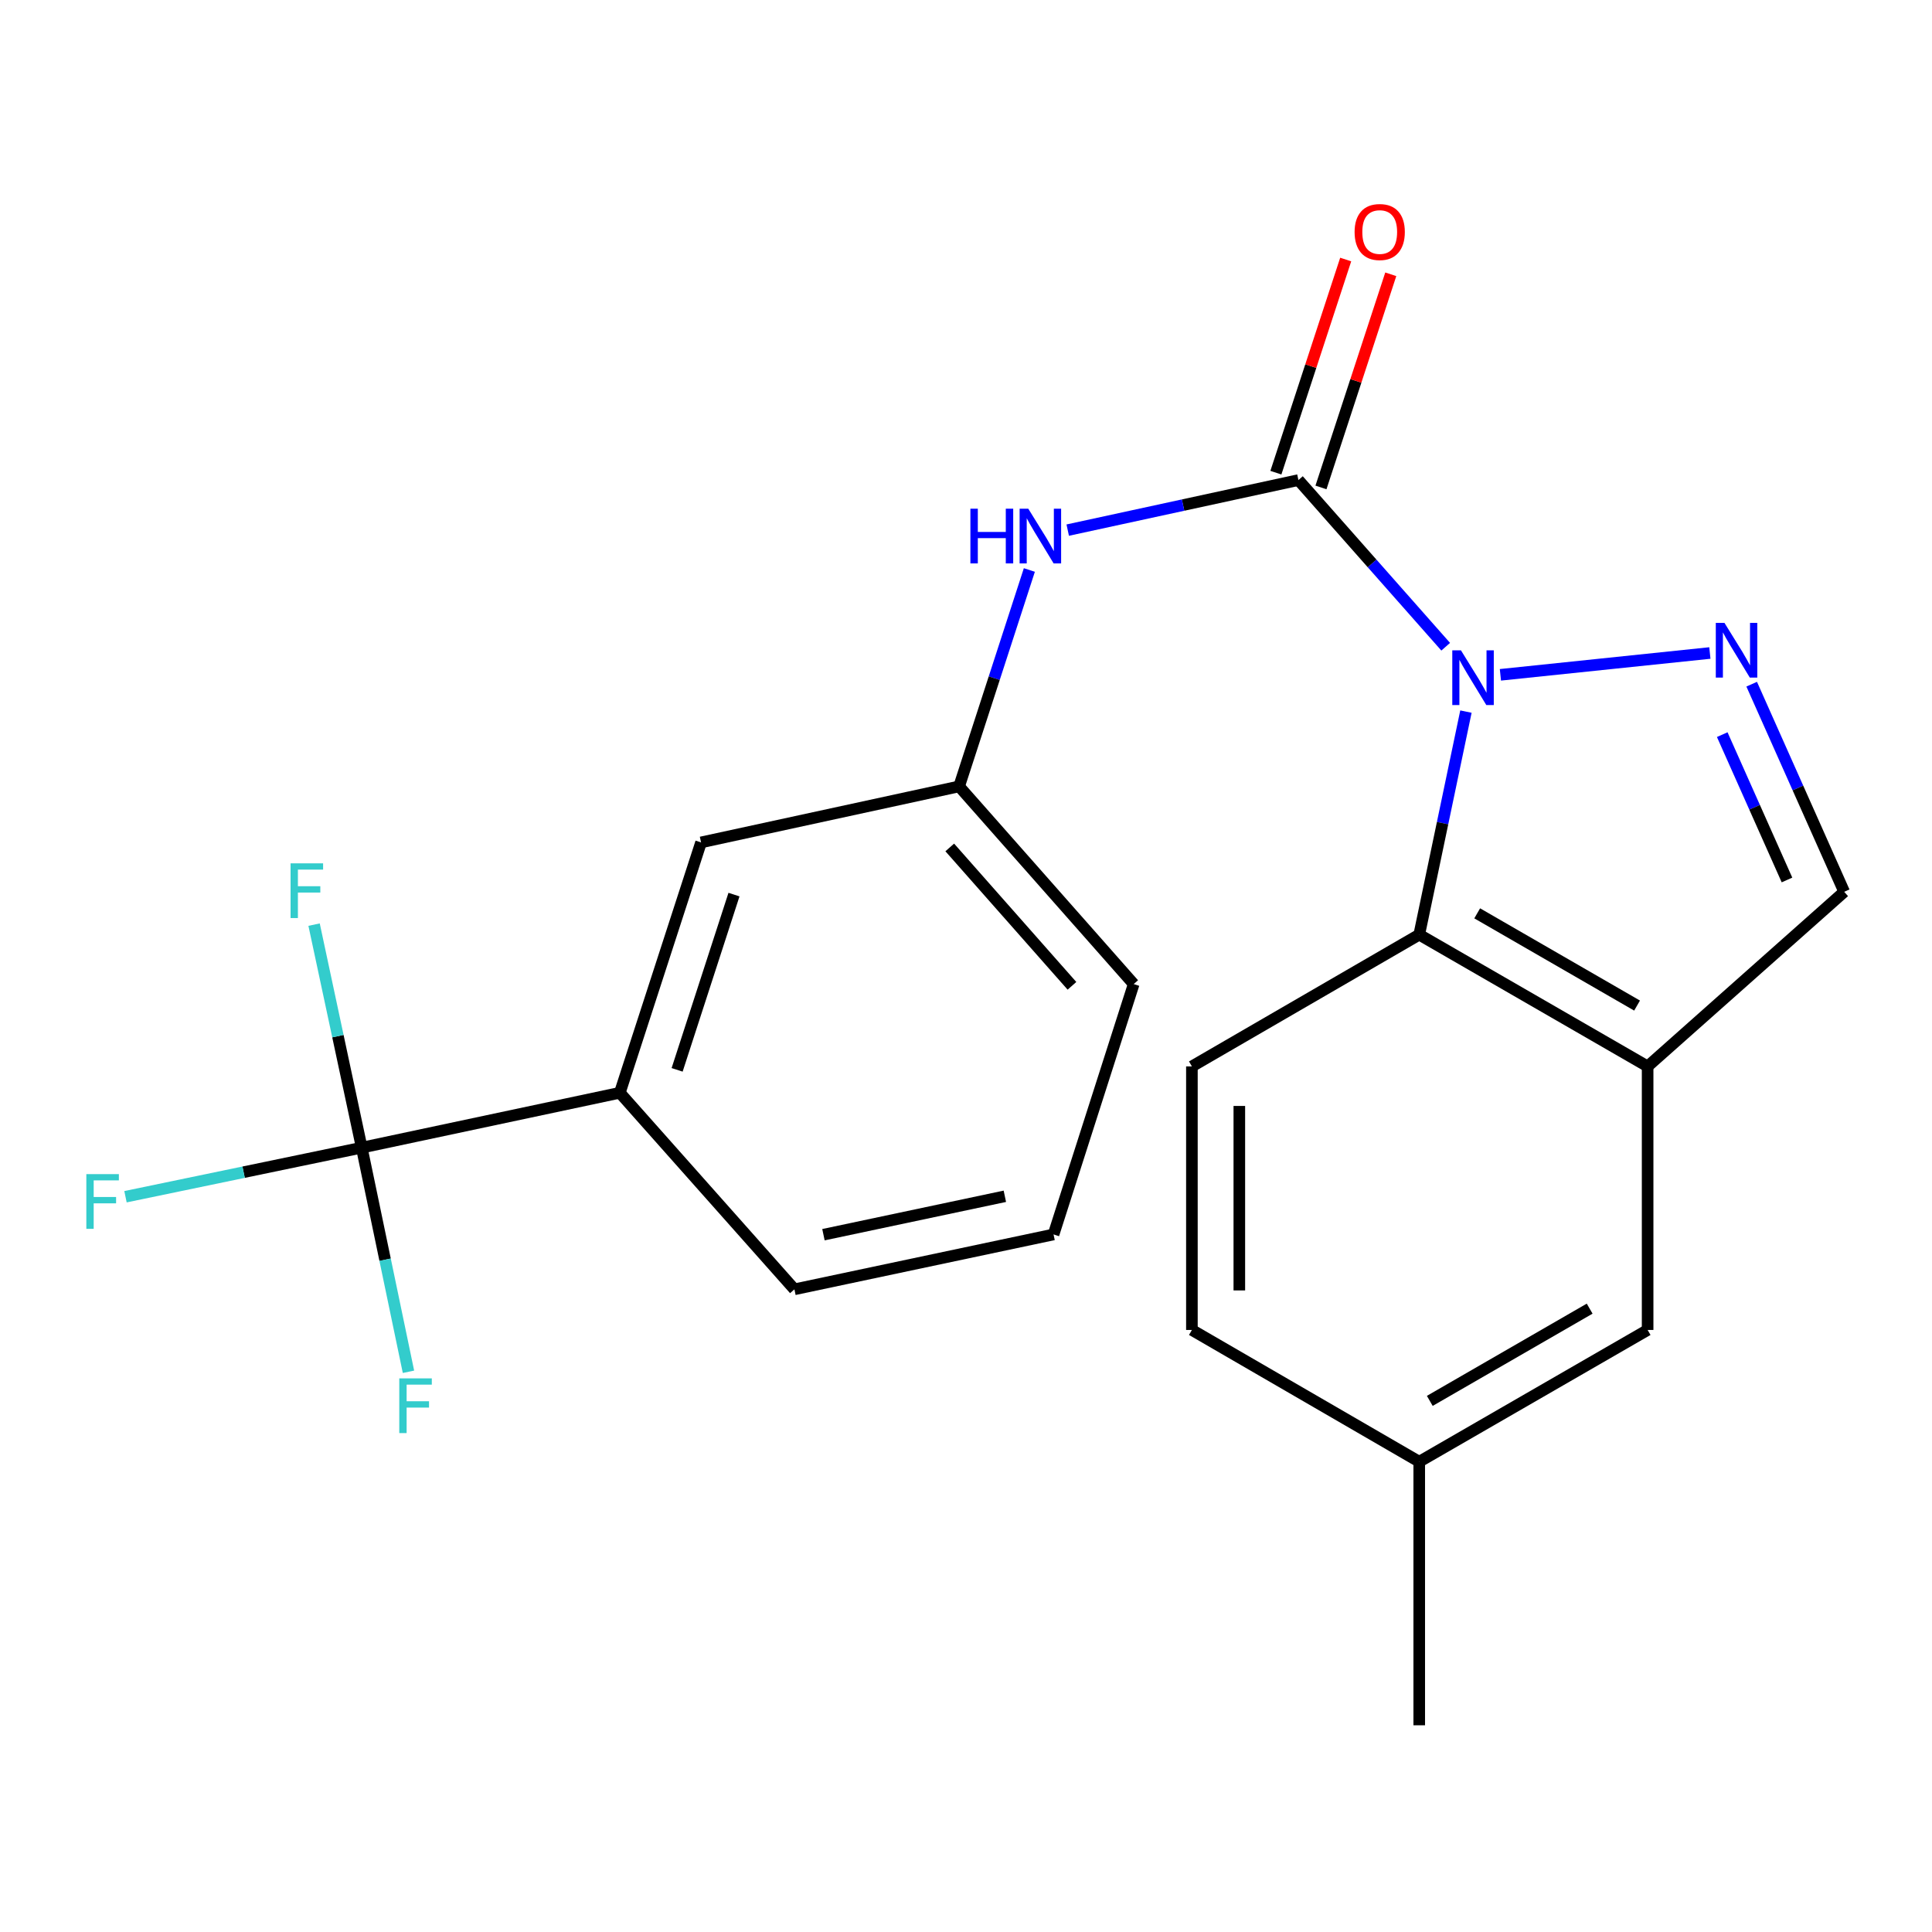 <?xml version='1.0' encoding='iso-8859-1'?>
<svg version='1.1' baseProfile='full'
              xmlns='http://www.w3.org/2000/svg'
                      xmlns:rdkit='http://www.rdkit.org/xml'
                      xmlns:xlink='http://www.w3.org/1999/xlink'
                  xml:space='preserve'
width='1000px' height='1000px' viewBox='0 0 1000 1000'>
<!-- END OF HEADER -->
<rect style='opacity:1.0;fill:#FFFFFF;stroke:none' width='1000' height='1000' x='0' y='0'> </rect>
<path class='bond-0' d='M 748.29,334.747 L 710.177,291.614' style='fill:none;fill-rule:evenodd;stroke:#0000FF;stroke-width:6px;stroke-linecap:butt;stroke-linejoin:miter;stroke-opacity:1' />
<path class='bond-0' d='M 710.177,291.614 L 672.064,248.48' style='fill:none;fill-rule:evenodd;stroke:#000000;stroke-width:6px;stroke-linecap:butt;stroke-linejoin:miter;stroke-opacity:1' />
<path class='bond-1' d='M 776.61,349.288 L 885.023,337.992' style='fill:none;fill-rule:evenodd;stroke:#0000FF;stroke-width:6px;stroke-linecap:butt;stroke-linejoin:miter;stroke-opacity:1' />
<path class='bond-2' d='M 758.766,368.321 L 746.68,426.048' style='fill:none;fill-rule:evenodd;stroke:#0000FF;stroke-width:6px;stroke-linecap:butt;stroke-linejoin:miter;stroke-opacity:1' />
<path class='bond-2' d='M 746.68,426.048 L 734.594,483.774' style='fill:none;fill-rule:evenodd;stroke:#000000;stroke-width:6px;stroke-linecap:butt;stroke-linejoin:miter;stroke-opacity:1' />
<path class='bond-6' d='M 672.064,248.48 L 612.358,261.434' style='fill:none;fill-rule:evenodd;stroke:#000000;stroke-width:6px;stroke-linecap:butt;stroke-linejoin:miter;stroke-opacity:1' />
<path class='bond-6' d='M 612.358,261.434 L 552.651,274.389' style='fill:none;fill-rule:evenodd;stroke:#0000FF;stroke-width:6px;stroke-linecap:butt;stroke-linejoin:miter;stroke-opacity:1' />
<path class='bond-9' d='M 683.728,252.3 L 701.795,197.135' style='fill:none;fill-rule:evenodd;stroke:#000000;stroke-width:6px;stroke-linecap:butt;stroke-linejoin:miter;stroke-opacity:1' />
<path class='bond-9' d='M 701.795,197.135 L 719.861,141.971' style='fill:none;fill-rule:evenodd;stroke:#FF0000;stroke-width:6px;stroke-linecap:butt;stroke-linejoin:miter;stroke-opacity:1' />
<path class='bond-9' d='M 660.399,244.66 L 678.466,189.495' style='fill:none;fill-rule:evenodd;stroke:#000000;stroke-width:6px;stroke-linecap:butt;stroke-linejoin:miter;stroke-opacity:1' />
<path class='bond-9' d='M 678.466,189.495 L 696.532,134.33' style='fill:none;fill-rule:evenodd;stroke:#FF0000;stroke-width:6px;stroke-linecap:butt;stroke-linejoin:miter;stroke-opacity:1' />
<path class='bond-5' d='M 906.668,354.136 L 930.607,407.867' style='fill:none;fill-rule:evenodd;stroke:#0000FF;stroke-width:6px;stroke-linecap:butt;stroke-linejoin:miter;stroke-opacity:1' />
<path class='bond-5' d='M 930.607,407.867 L 954.545,461.599' style='fill:none;fill-rule:evenodd;stroke:#000000;stroke-width:6px;stroke-linecap:butt;stroke-linejoin:miter;stroke-opacity:1' />
<path class='bond-5' d='M 891.426,380.245 L 908.183,417.858' style='fill:none;fill-rule:evenodd;stroke:#0000FF;stroke-width:6px;stroke-linecap:butt;stroke-linejoin:miter;stroke-opacity:1' />
<path class='bond-5' d='M 908.183,417.858 L 924.94,455.47' style='fill:none;fill-rule:evenodd;stroke:#000000;stroke-width:6px;stroke-linecap:butt;stroke-linejoin:miter;stroke-opacity:1' />
<path class='bond-3' d='M 734.594,483.774 L 852.807,551.977' style='fill:none;fill-rule:evenodd;stroke:#000000;stroke-width:6px;stroke-linecap:butt;stroke-linejoin:miter;stroke-opacity:1' />
<path class='bond-3' d='M 764.593,472.742 L 847.343,520.484' style='fill:none;fill-rule:evenodd;stroke:#000000;stroke-width:6px;stroke-linecap:butt;stroke-linejoin:miter;stroke-opacity:1' />
<path class='bond-8' d='M 734.594,483.774 L 616.926,551.977' style='fill:none;fill-rule:evenodd;stroke:#000000;stroke-width:6px;stroke-linecap:butt;stroke-linejoin:miter;stroke-opacity:1' />
<path class='bond-10' d='M 852.807,551.977 L 852.807,688.383' style='fill:none;fill-rule:evenodd;stroke:#000000;stroke-width:6px;stroke-linecap:butt;stroke-linejoin:miter;stroke-opacity:1' />
<path class='bond-22' d='M 852.807,551.977 L 954.545,461.599' style='fill:none;fill-rule:evenodd;stroke:#000000;stroke-width:6px;stroke-linecap:butt;stroke-linejoin:miter;stroke-opacity:1' />
<path class='bond-4' d='M 187.237,594.023 L 320.82,565.615' style='fill:none;fill-rule:evenodd;stroke:#000000;stroke-width:6px;stroke-linecap:butt;stroke-linejoin:miter;stroke-opacity:1' />
<path class='bond-13' d='M 187.237,594.023 L 174.903,536.305' style='fill:none;fill-rule:evenodd;stroke:#000000;stroke-width:6px;stroke-linecap:butt;stroke-linejoin:miter;stroke-opacity:1' />
<path class='bond-13' d='M 174.903,536.305 L 162.568,478.586' style='fill:none;fill-rule:evenodd;stroke:#33CCCC;stroke-width:6px;stroke-linecap:butt;stroke-linejoin:miter;stroke-opacity:1' />
<path class='bond-14' d='M 187.237,594.023 L 126.095,606.724' style='fill:none;fill-rule:evenodd;stroke:#000000;stroke-width:6px;stroke-linecap:butt;stroke-linejoin:miter;stroke-opacity:1' />
<path class='bond-14' d='M 126.095,606.724 L 64.953,619.425' style='fill:none;fill-rule:evenodd;stroke:#33CCCC;stroke-width:6px;stroke-linecap:butt;stroke-linejoin:miter;stroke-opacity:1' />
<path class='bond-15' d='M 187.237,594.023 L 199.33,652.029' style='fill:none;fill-rule:evenodd;stroke:#000000;stroke-width:6px;stroke-linecap:butt;stroke-linejoin:miter;stroke-opacity:1' />
<path class='bond-15' d='M 199.33,652.029 L 211.423,710.035' style='fill:none;fill-rule:evenodd;stroke:#33CCCC;stroke-width:6px;stroke-linecap:butt;stroke-linejoin:miter;stroke-opacity:1' />
<path class='bond-11' d='M 532.793,295.026 L 514.614,351.03' style='fill:none;fill-rule:evenodd;stroke:#0000FF;stroke-width:6px;stroke-linecap:butt;stroke-linejoin:miter;stroke-opacity:1' />
<path class='bond-11' d='M 514.614,351.03 L 496.435,407.034' style='fill:none;fill-rule:evenodd;stroke:#000000;stroke-width:6px;stroke-linecap:butt;stroke-linejoin:miter;stroke-opacity:1' />
<path class='bond-7' d='M 320.82,565.615 L 362.866,436.028' style='fill:none;fill-rule:evenodd;stroke:#000000;stroke-width:6px;stroke-linecap:butt;stroke-linejoin:miter;stroke-opacity:1' />
<path class='bond-7' d='M 350.477,553.753 L 379.909,463.042' style='fill:none;fill-rule:evenodd;stroke:#000000;stroke-width:6px;stroke-linecap:butt;stroke-linejoin:miter;stroke-opacity:1' />
<path class='bond-24' d='M 320.82,565.615 L 411.185,667.354' style='fill:none;fill-rule:evenodd;stroke:#000000;stroke-width:6px;stroke-linecap:butt;stroke-linejoin:miter;stroke-opacity:1' />
<path class='bond-16' d='M 616.926,551.977 L 616.926,688.383' style='fill:none;fill-rule:evenodd;stroke:#000000;stroke-width:6px;stroke-linecap:butt;stroke-linejoin:miter;stroke-opacity:1' />
<path class='bond-16' d='M 641.474,572.438 L 641.474,667.923' style='fill:none;fill-rule:evenodd;stroke:#000000;stroke-width:6px;stroke-linecap:butt;stroke-linejoin:miter;stroke-opacity:1' />
<path class='bond-23' d='M 852.807,688.383 L 734.594,756.587' style='fill:none;fill-rule:evenodd;stroke:#000000;stroke-width:6px;stroke-linecap:butt;stroke-linejoin:miter;stroke-opacity:1' />
<path class='bond-23' d='M 822.807,677.351 L 740.058,725.093' style='fill:none;fill-rule:evenodd;stroke:#000000;stroke-width:6px;stroke-linecap:butt;stroke-linejoin:miter;stroke-opacity:1' />
<path class='bond-12' d='M 496.435,407.034 L 362.866,436.028' style='fill:none;fill-rule:evenodd;stroke:#000000;stroke-width:6px;stroke-linecap:butt;stroke-linejoin:miter;stroke-opacity:1' />
<path class='bond-20' d='M 496.435,407.034 L 586.8,509.359' style='fill:none;fill-rule:evenodd;stroke:#000000;stroke-width:6px;stroke-linecap:butt;stroke-linejoin:miter;stroke-opacity:1' />
<path class='bond-20' d='M 491.59,438.632 L 554.845,510.26' style='fill:none;fill-rule:evenodd;stroke:#000000;stroke-width:6px;stroke-linecap:butt;stroke-linejoin:miter;stroke-opacity:1' />
<path class='bond-17' d='M 616.926,688.383 L 734.594,756.587' style='fill:none;fill-rule:evenodd;stroke:#000000;stroke-width:6px;stroke-linecap:butt;stroke-linejoin:miter;stroke-opacity:1' />
<path class='bond-21' d='M 734.594,756.587 L 734.594,893.006' style='fill:none;fill-rule:evenodd;stroke:#000000;stroke-width:6px;stroke-linecap:butt;stroke-linejoin:miter;stroke-opacity:1' />
<path class='bond-18' d='M 411.185,667.354 L 545.313,638.946' style='fill:none;fill-rule:evenodd;stroke:#000000;stroke-width:6px;stroke-linecap:butt;stroke-linejoin:miter;stroke-opacity:1' />
<path class='bond-18' d='M 426.218,639.077 L 520.108,619.192' style='fill:none;fill-rule:evenodd;stroke:#000000;stroke-width:6px;stroke-linecap:butt;stroke-linejoin:miter;stroke-opacity:1' />
<path class='bond-19' d='M 545.313,638.946 L 586.8,509.359' style='fill:none;fill-rule:evenodd;stroke:#000000;stroke-width:6px;stroke-linecap:butt;stroke-linejoin:miter;stroke-opacity:1' />
<path  class='atom-0' d='M 756.182 336.604
L 765.462 351.604
Q 766.382 353.084, 767.862 355.764
Q 769.342 358.444, 769.422 358.604
L 769.422 336.604
L 773.182 336.604
L 773.182 364.924
L 769.302 364.924
L 759.342 348.524
Q 758.182 346.604, 756.942 344.404
Q 755.742 342.204, 755.382 341.524
L 755.382 364.924
L 751.702 364.924
L 751.702 336.604
L 756.182 336.604
' fill='#0000FF'/>
<path  class='atom-2' d='M 892.575 322.393
L 901.855 337.393
Q 902.775 338.873, 904.255 341.553
Q 905.735 344.233, 905.815 344.393
L 905.815 322.393
L 909.575 322.393
L 909.575 350.713
L 905.695 350.713
L 895.735 334.313
Q 894.575 332.393, 893.335 330.193
Q 892.135 327.993, 891.775 327.313
L 891.775 350.713
L 888.095 350.713
L 888.095 322.393
L 892.575 322.393
' fill='#0000FF'/>
<path  class='atom-7' d='M 502.275 263.3
L 506.115 263.3
L 506.115 275.34
L 520.595 275.34
L 520.595 263.3
L 524.435 263.3
L 524.435 291.62
L 520.595 291.62
L 520.595 278.54
L 506.115 278.54
L 506.115 291.62
L 502.275 291.62
L 502.275 263.3
' fill='#0000FF'/>
<path  class='atom-7' d='M 532.235 263.3
L 541.515 278.3
Q 542.435 279.78, 543.915 282.46
Q 545.395 285.14, 545.475 285.3
L 545.475 263.3
L 549.235 263.3
L 549.235 291.62
L 545.355 291.62
L 535.395 275.22
Q 534.235 273.3, 532.995 271.1
Q 531.795 268.9, 531.435 268.22
L 531.435 291.62
L 527.755 291.62
L 527.755 263.3
L 532.235 263.3
' fill='#0000FF'/>
<path  class='atom-10' d='M 701.137 120.091
Q 701.137 113.291, 704.497 109.491
Q 707.857 105.691, 714.137 105.691
Q 720.417 105.691, 723.777 109.491
Q 727.137 113.291, 727.137 120.091
Q 727.137 126.971, 723.737 130.891
Q 720.337 134.771, 714.137 134.771
Q 707.897 134.771, 704.497 130.891
Q 701.137 127.011, 701.137 120.091
M 714.137 131.571
Q 718.457 131.571, 720.777 128.691
Q 723.137 125.771, 723.137 120.091
Q 723.137 114.531, 720.777 111.731
Q 718.457 108.891, 714.137 108.891
Q 709.817 108.891, 707.457 111.691
Q 705.137 114.491, 705.137 120.091
Q 705.137 125.811, 707.457 128.691
Q 709.817 131.571, 714.137 131.571
' fill='#FF0000'/>
<path  class='atom-14' d='M 150.396 446.866
L 167.236 446.866
L 167.236 450.106
L 154.196 450.106
L 154.196 458.706
L 165.796 458.706
L 165.796 461.986
L 154.196 461.986
L 154.196 475.186
L 150.396 475.186
L 150.396 446.866
' fill='#33CCCC'/>
<path  class='atom-15' d='M 44.689 607.725
L 61.529 607.725
L 61.529 610.965
L 48.489 610.965
L 48.489 619.565
L 60.089 619.565
L 60.089 622.845
L 48.489 622.845
L 48.489 636.045
L 44.689 636.045
L 44.689 607.725
' fill='#33CCCC'/>
<path  class='atom-16' d='M 206.666 713.446
L 223.506 713.446
L 223.506 716.686
L 210.466 716.686
L 210.466 725.286
L 222.066 725.286
L 222.066 728.566
L 210.466 728.566
L 210.466 741.766
L 206.666 741.766
L 206.666 713.446
' fill='#33CCCC'/>
</svg>
